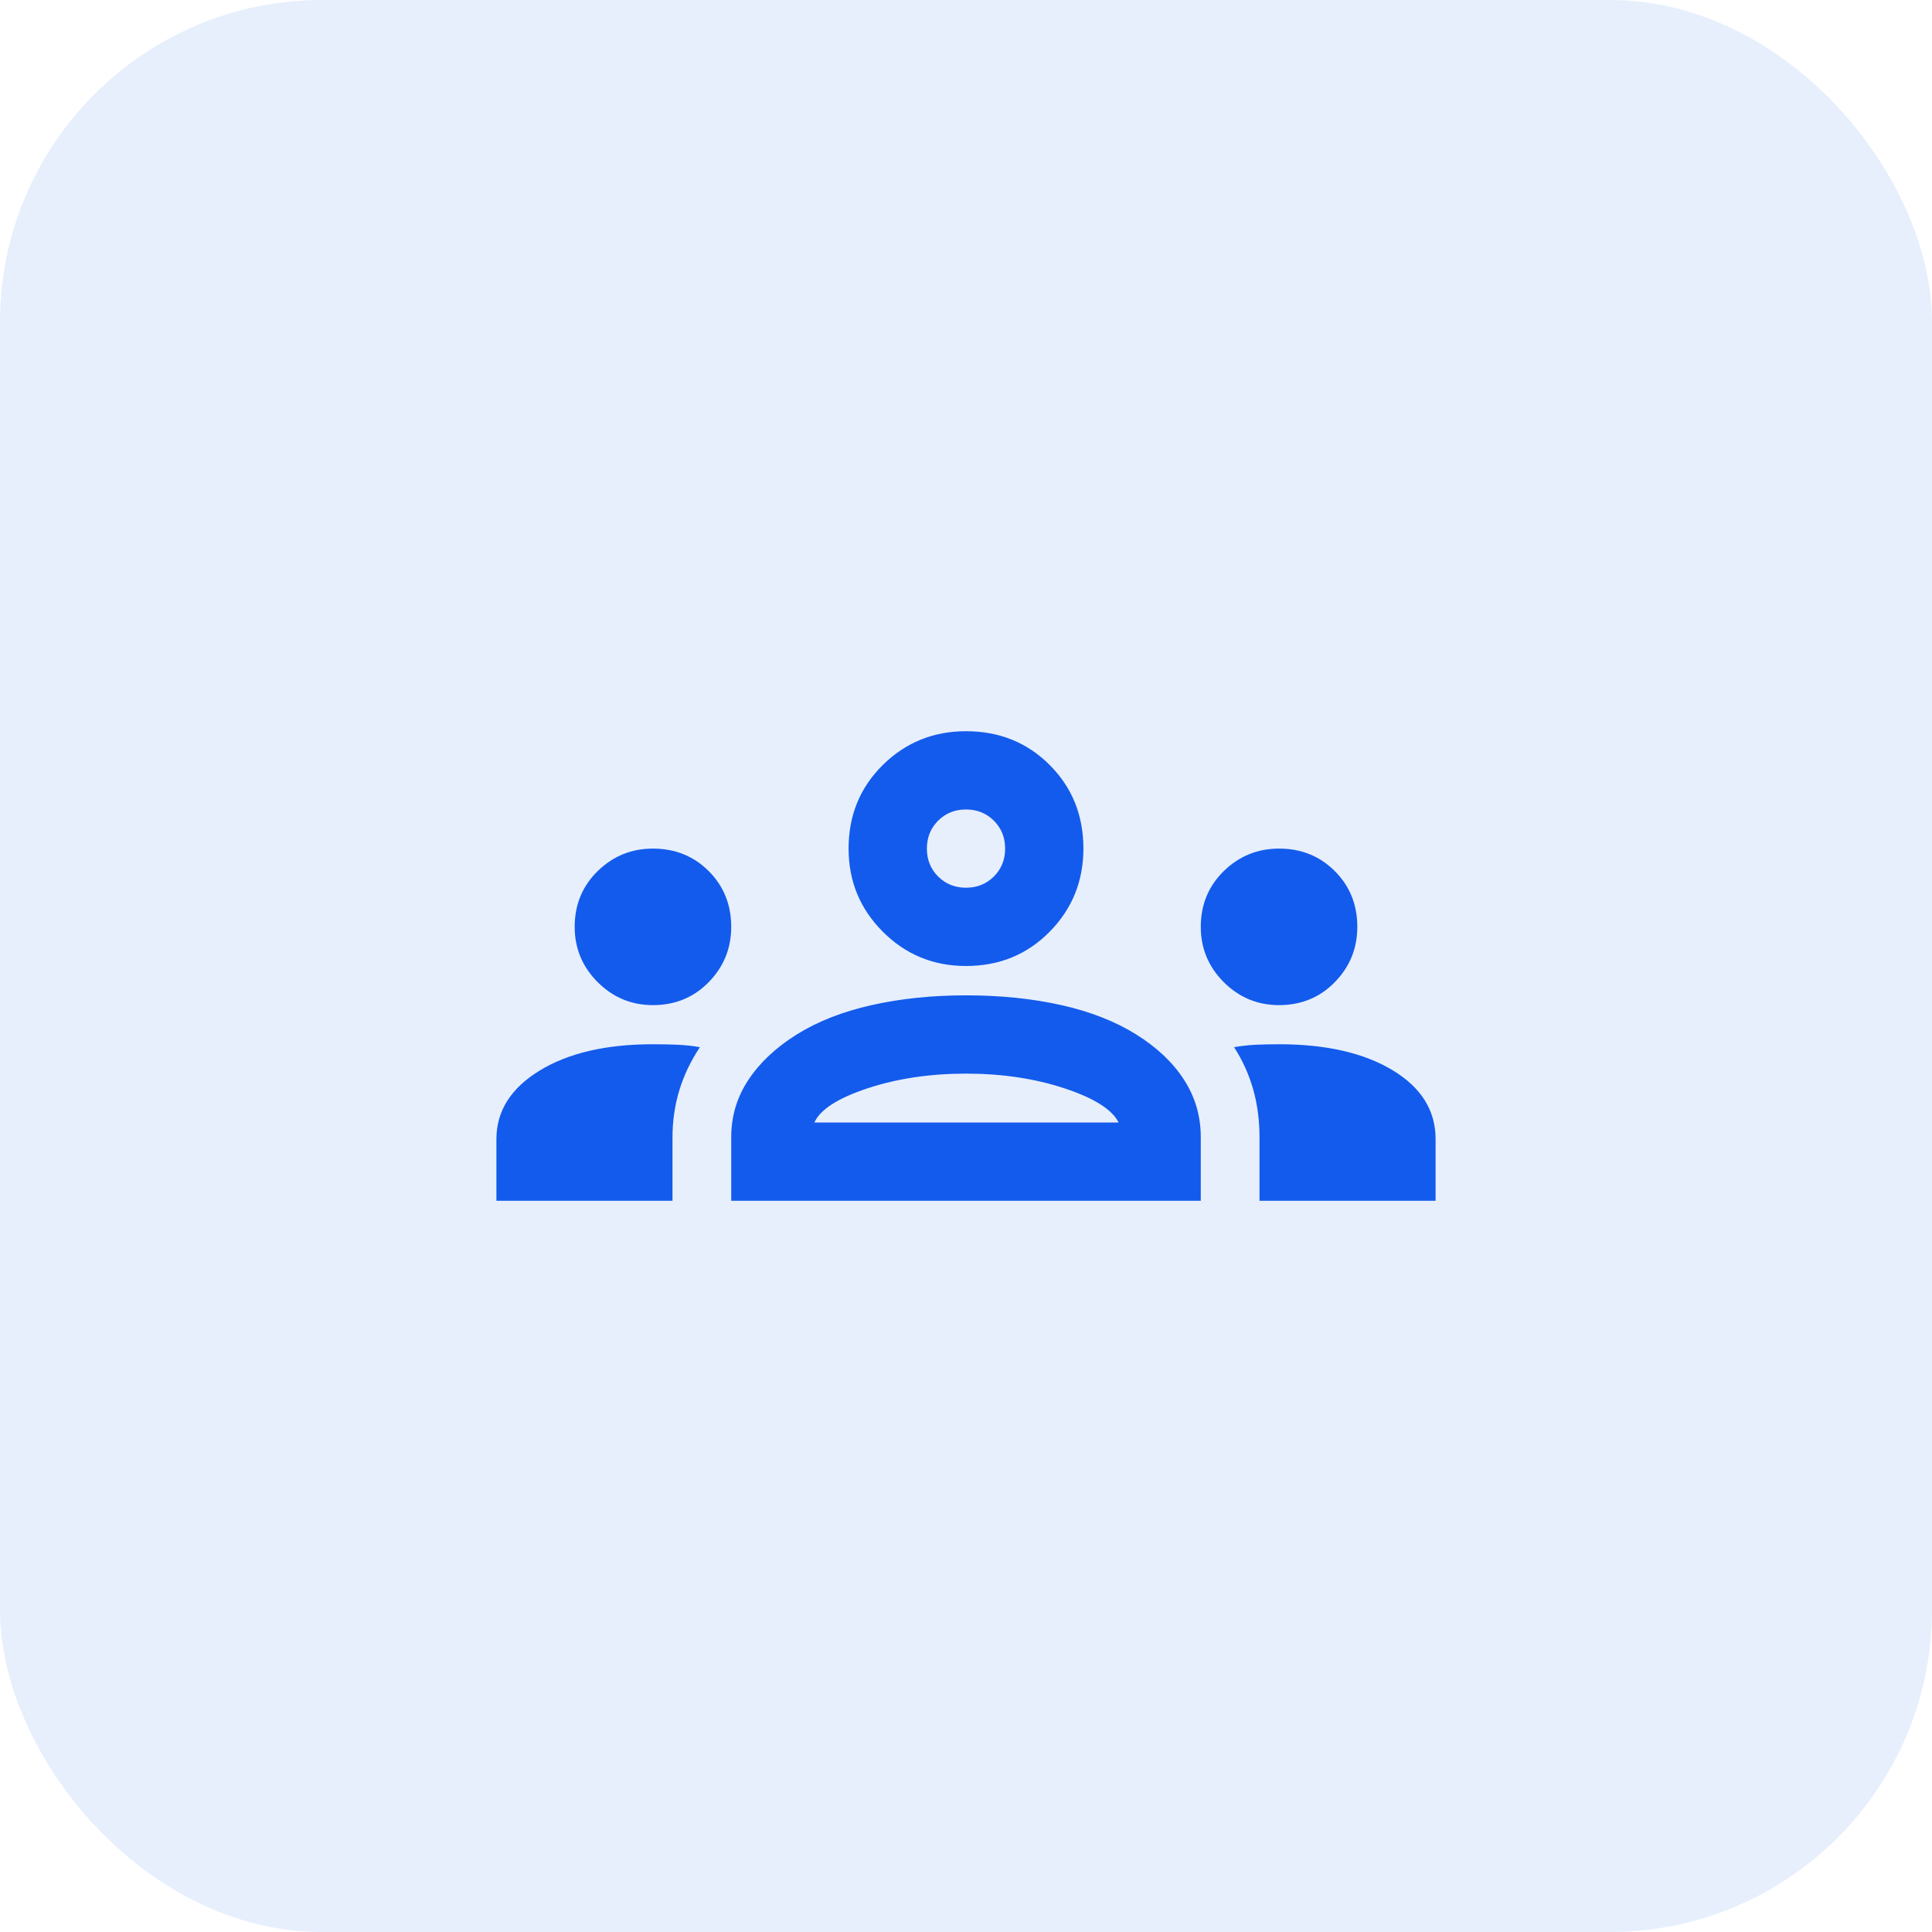 <?xml version="1.0" encoding="UTF-8"?> <svg xmlns="http://www.w3.org/2000/svg" width="48" height="48" viewBox="0 0 48 48" fill="none"><rect width="48" height="48" rx="8" fill="#135BEC" fill-opacity="0.1"></rect><path d="M12.333 29.833V28.302C12.333 27.605 12.69 27.038 13.403 26.601C14.116 26.163 15.056 25.944 16.222 25.944C16.433 25.944 16.635 25.948 16.83 25.956C17.024 25.965 17.211 25.985 17.389 26.017C17.162 26.358 16.992 26.714 16.878 27.087C16.765 27.459 16.708 27.848 16.708 28.253V29.833H12.333ZM18.167 29.833V28.253C18.167 27.735 18.308 27.261 18.592 26.831C18.876 26.402 19.277 26.025 19.795 25.701C20.314 25.377 20.933 25.134 21.654 24.972C22.376 24.81 23.157 24.729 24 24.729C24.859 24.729 25.649 24.81 26.37 24.972C27.091 25.134 27.711 25.377 28.229 25.701C28.748 26.025 29.145 26.402 29.42 26.831C29.696 27.261 29.833 27.735 29.833 28.253V29.833H18.167ZM31.292 29.833V28.253C31.292 27.832 31.239 27.435 31.134 27.062C31.028 26.69 30.87 26.341 30.66 26.017C30.838 25.985 31.02 25.965 31.207 25.956C31.393 25.948 31.583 25.944 31.778 25.944C32.944 25.944 33.884 26.159 34.597 26.588C35.31 27.018 35.667 27.589 35.667 28.302V29.833H31.292ZM20.233 27.889H27.792C27.63 27.565 27.18 27.281 26.443 27.038C25.705 26.795 24.891 26.674 24 26.674C23.109 26.674 22.294 26.795 21.557 27.038C20.82 27.281 20.378 27.565 20.233 27.889ZM16.222 24.972C15.688 24.972 15.23 24.782 14.849 24.401C14.468 24.02 14.278 23.562 14.278 23.028C14.278 22.477 14.468 22.015 14.849 21.642C15.23 21.27 15.688 21.083 16.222 21.083C16.773 21.083 17.235 21.27 17.608 21.642C17.98 22.015 18.167 22.477 18.167 23.028C18.167 23.562 17.98 24.02 17.608 24.401C17.235 24.782 16.773 24.972 16.222 24.972ZM31.778 24.972C31.243 24.972 30.785 24.782 30.404 24.401C30.024 24.02 29.833 23.562 29.833 23.028C29.833 22.477 30.024 22.015 30.404 21.642C30.785 21.27 31.243 21.083 31.778 21.083C32.329 21.083 32.791 21.27 33.163 21.642C33.536 22.015 33.722 22.477 33.722 23.028C33.722 23.562 33.536 24.02 33.163 24.401C32.791 24.782 32.329 24.972 31.778 24.972ZM24 24C23.19 24 22.501 23.716 21.934 23.149C21.367 22.582 21.083 21.893 21.083 21.083C21.083 20.257 21.367 19.564 21.934 19.005C22.501 18.446 23.19 18.167 24 18.167C24.826 18.167 25.519 18.446 26.078 19.005C26.637 19.564 26.917 20.257 26.917 21.083C26.917 21.893 26.637 22.582 26.078 23.149C25.519 23.716 24.826 24 24 24ZM24 22.055C24.275 22.055 24.506 21.962 24.693 21.776C24.879 21.59 24.972 21.359 24.972 21.083C24.972 20.808 24.879 20.577 24.693 20.39C24.506 20.204 24.275 20.111 24 20.111C23.724 20.111 23.494 20.204 23.307 20.39C23.121 20.577 23.028 20.808 23.028 21.083C23.028 21.359 23.121 21.59 23.307 21.776C23.494 21.962 23.724 22.055 24 22.055Z" fill="#135BEC"></path></svg> 